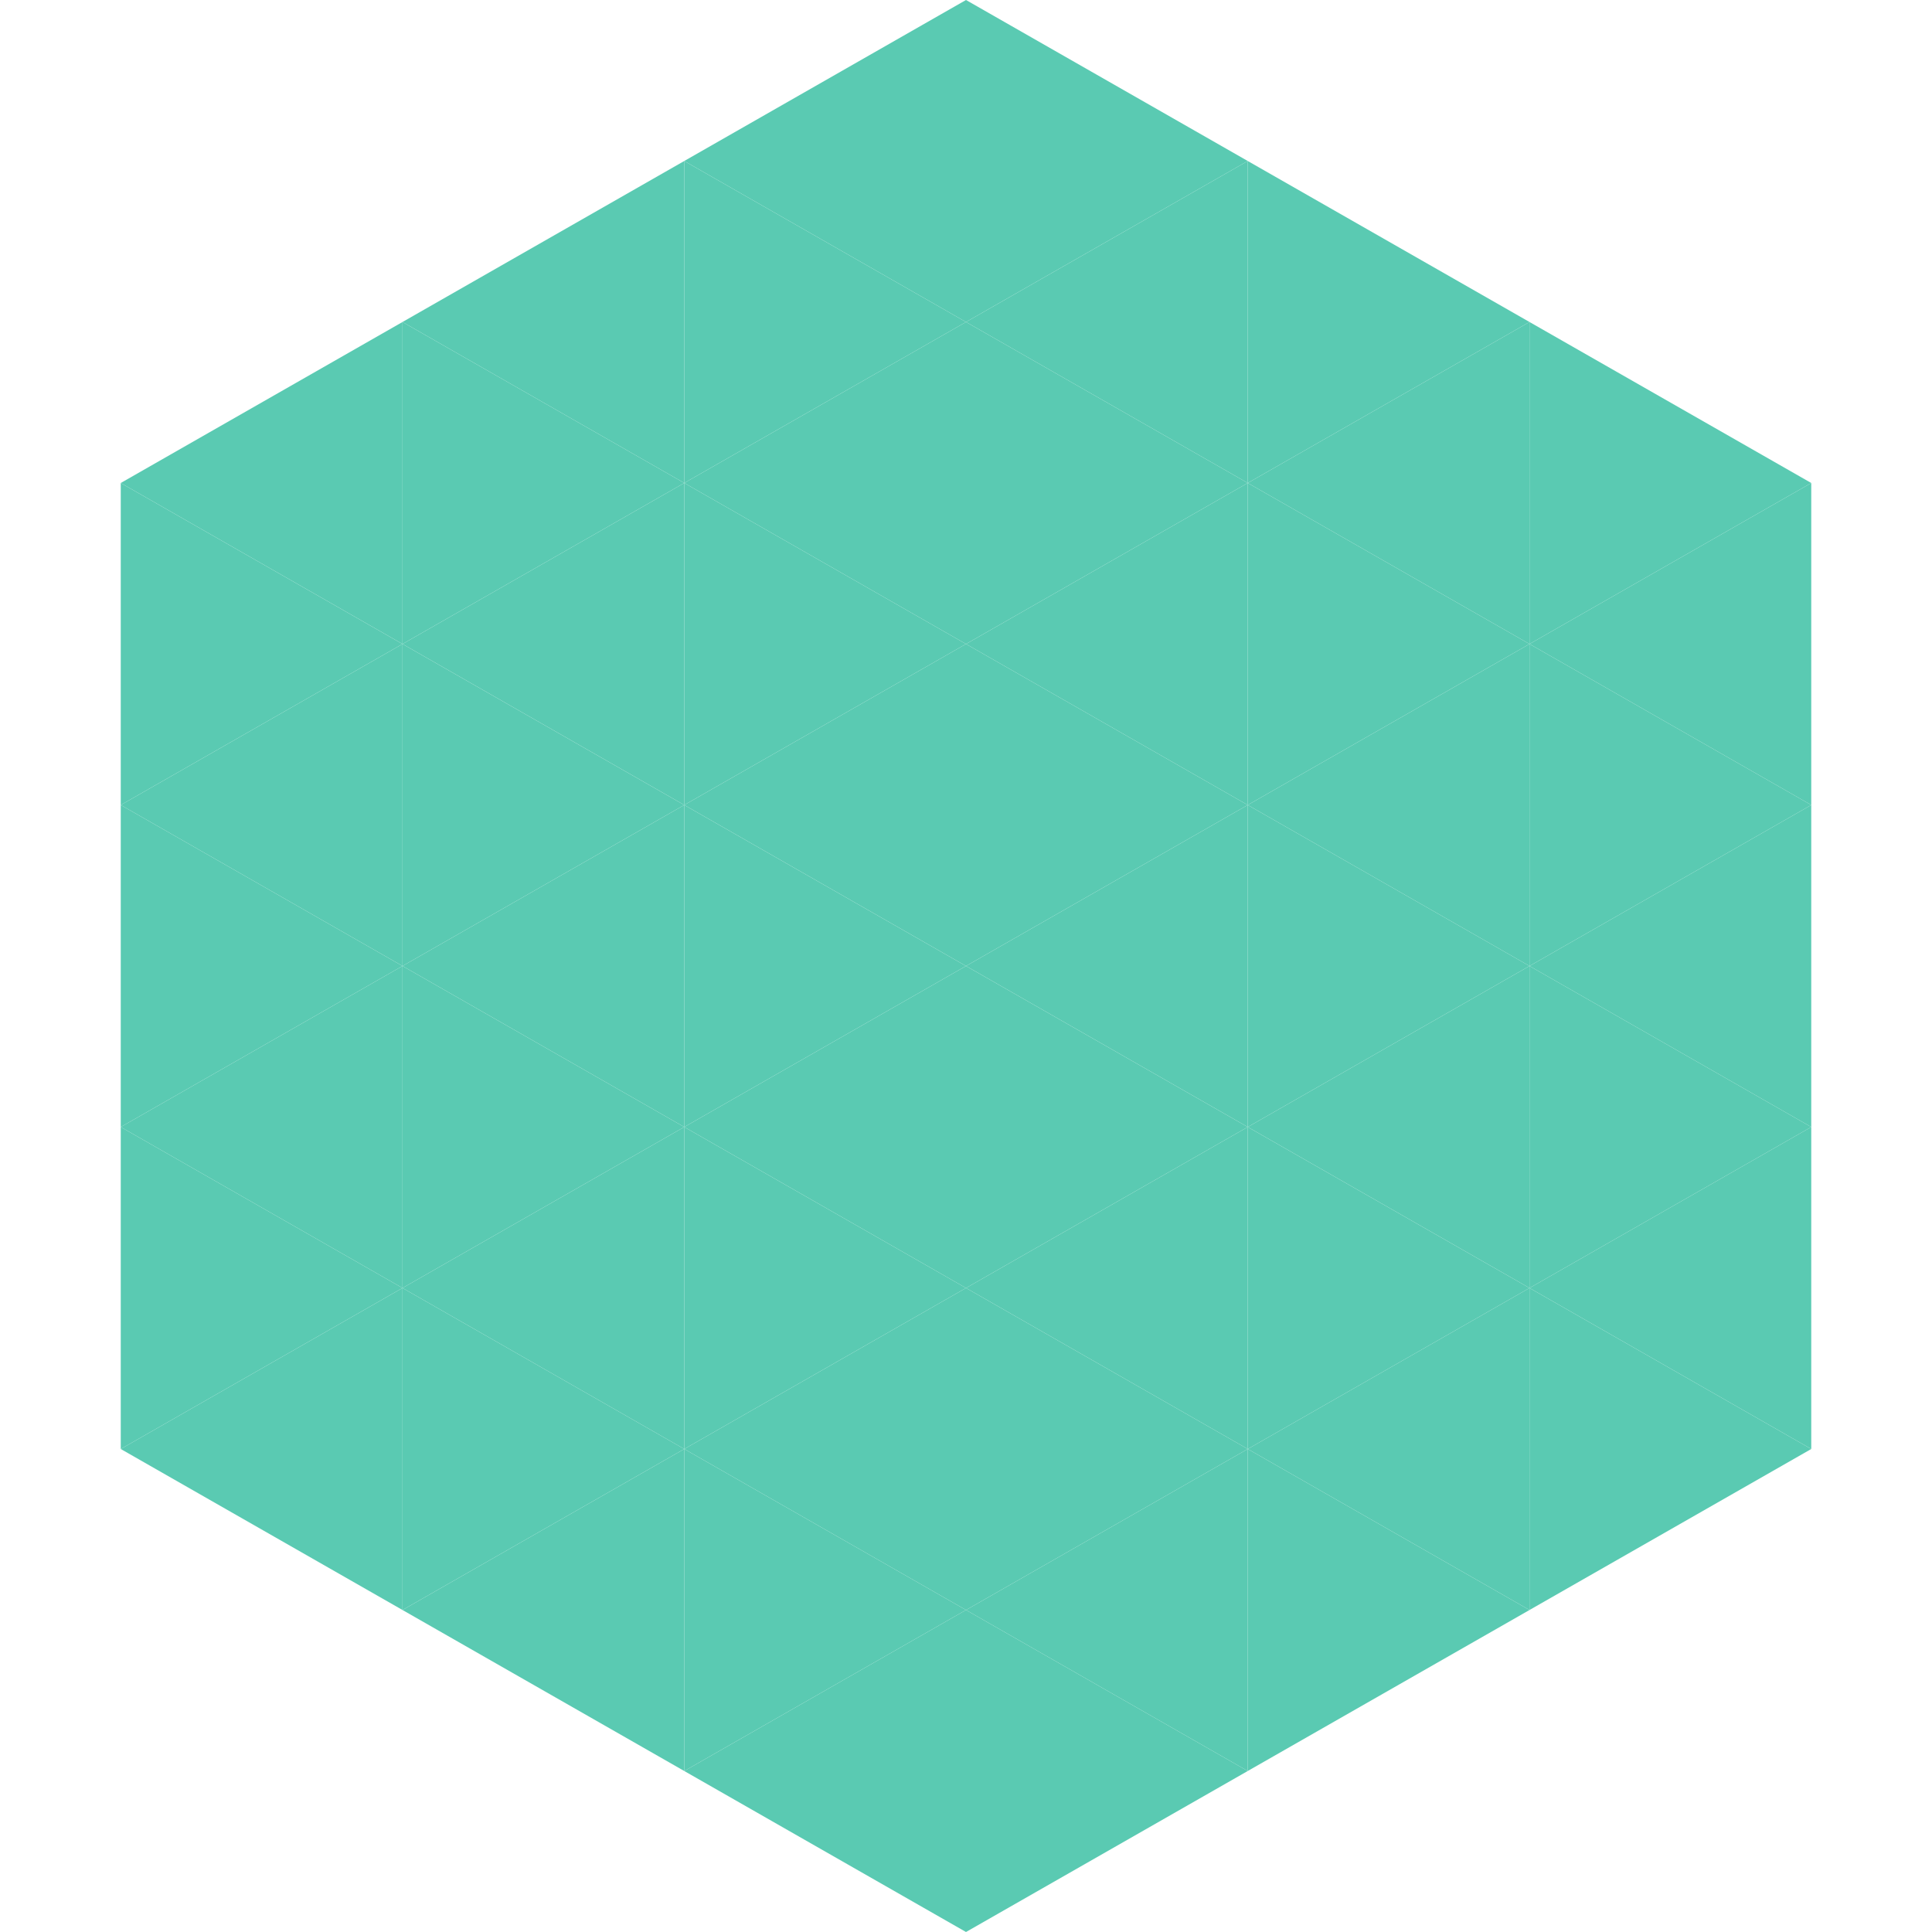 <?xml version="1.0"?>
<!-- Generated by SVGo -->
<svg width="240" height="240"
     xmlns="http://www.w3.org/2000/svg"
     xmlns:xlink="http://www.w3.org/1999/xlink">
<polygon points="50,40 15,60 50,80" style="fill:rgb(90,202,178)" />
<polygon points="190,40 225,60 190,80" style="fill:rgb(90,202,178)" />
<polygon points="15,60 50,80 15,100" style="fill:rgb(90,202,178)" />
<polygon points="225,60 190,80 225,100" style="fill:rgb(90,202,178)" />
<polygon points="50,80 15,100 50,120" style="fill:rgb(90,202,178)" />
<polygon points="190,80 225,100 190,120" style="fill:rgb(90,202,178)" />
<polygon points="15,100 50,120 15,140" style="fill:rgb(90,202,178)" />
<polygon points="225,100 190,120 225,140" style="fill:rgb(90,202,178)" />
<polygon points="50,120 15,140 50,160" style="fill:rgb(90,202,178)" />
<polygon points="190,120 225,140 190,160" style="fill:rgb(90,202,178)" />
<polygon points="15,140 50,160 15,180" style="fill:rgb(90,202,178)" />
<polygon points="225,140 190,160 225,180" style="fill:rgb(90,202,178)" />
<polygon points="50,160 15,180 50,200" style="fill:rgb(90,202,178)" />
<polygon points="190,160 225,180 190,200" style="fill:rgb(90,202,178)" />
<polygon points="15,180 50,200 15,220" style="fill:rgb(255,255,255); fill-opacity:0" />
<polygon points="225,180 190,200 225,220" style="fill:rgb(255,255,255); fill-opacity:0" />
<polygon points="50,0 85,20 50,40" style="fill:rgb(255,255,255); fill-opacity:0" />
<polygon points="190,0 155,20 190,40" style="fill:rgb(255,255,255); fill-opacity:0" />
<polygon points="85,20 50,40 85,60" style="fill:rgb(90,202,178)" />
<polygon points="155,20 190,40 155,60" style="fill:rgb(90,202,178)" />
<polygon points="50,40 85,60 50,80" style="fill:rgb(90,202,178)" />
<polygon points="190,40 155,60 190,80" style="fill:rgb(90,202,178)" />
<polygon points="85,60 50,80 85,100" style="fill:rgb(90,202,178)" />
<polygon points="155,60 190,80 155,100" style="fill:rgb(90,202,178)" />
<polygon points="50,80 85,100 50,120" style="fill:rgb(90,202,178)" />
<polygon points="190,80 155,100 190,120" style="fill:rgb(90,202,178)" />
<polygon points="85,100 50,120 85,140" style="fill:rgb(90,202,178)" />
<polygon points="155,100 190,120 155,140" style="fill:rgb(90,202,178)" />
<polygon points="50,120 85,140 50,160" style="fill:rgb(90,202,178)" />
<polygon points="190,120 155,140 190,160" style="fill:rgb(90,202,178)" />
<polygon points="85,140 50,160 85,180" style="fill:rgb(90,202,178)" />
<polygon points="155,140 190,160 155,180" style="fill:rgb(90,202,178)" />
<polygon points="50,160 85,180 50,200" style="fill:rgb(90,202,178)" />
<polygon points="190,160 155,180 190,200" style="fill:rgb(90,202,178)" />
<polygon points="85,180 50,200 85,220" style="fill:rgb(90,202,178)" />
<polygon points="155,180 190,200 155,220" style="fill:rgb(90,202,178)" />
<polygon points="120,0 85,20 120,40" style="fill:rgb(90,202,178)" />
<polygon points="120,0 155,20 120,40" style="fill:rgb(90,202,178)" />
<polygon points="85,20 120,40 85,60" style="fill:rgb(90,202,178)" />
<polygon points="155,20 120,40 155,60" style="fill:rgb(90,202,178)" />
<polygon points="120,40 85,60 120,80" style="fill:rgb(90,202,178)" />
<polygon points="120,40 155,60 120,80" style="fill:rgb(90,202,178)" />
<polygon points="85,60 120,80 85,100" style="fill:rgb(90,202,178)" />
<polygon points="155,60 120,80 155,100" style="fill:rgb(90,202,178)" />
<polygon points="120,80 85,100 120,120" style="fill:rgb(90,202,178)" />
<polygon points="120,80 155,100 120,120" style="fill:rgb(90,202,178)" />
<polygon points="85,100 120,120 85,140" style="fill:rgb(90,202,178)" />
<polygon points="155,100 120,120 155,140" style="fill:rgb(90,202,178)" />
<polygon points="120,120 85,140 120,160" style="fill:rgb(90,202,178)" />
<polygon points="120,120 155,140 120,160" style="fill:rgb(90,202,178)" />
<polygon points="85,140 120,160 85,180" style="fill:rgb(90,202,178)" />
<polygon points="155,140 120,160 155,180" style="fill:rgb(90,202,178)" />
<polygon points="120,160 85,180 120,200" style="fill:rgb(90,202,178)" />
<polygon points="120,160 155,180 120,200" style="fill:rgb(90,202,178)" />
<polygon points="85,180 120,200 85,220" style="fill:rgb(90,202,178)" />
<polygon points="155,180 120,200 155,220" style="fill:rgb(90,202,178)" />
<polygon points="120,200 85,220 120,240" style="fill:rgb(90,202,178)" />
<polygon points="120,200 155,220 120,240" style="fill:rgb(90,202,178)" />
<polygon points="85,220 120,240 85,260" style="fill:rgb(255,255,255); fill-opacity:0" />
<polygon points="155,220 120,240 155,260" style="fill:rgb(255,255,255); fill-opacity:0" />
</svg>
